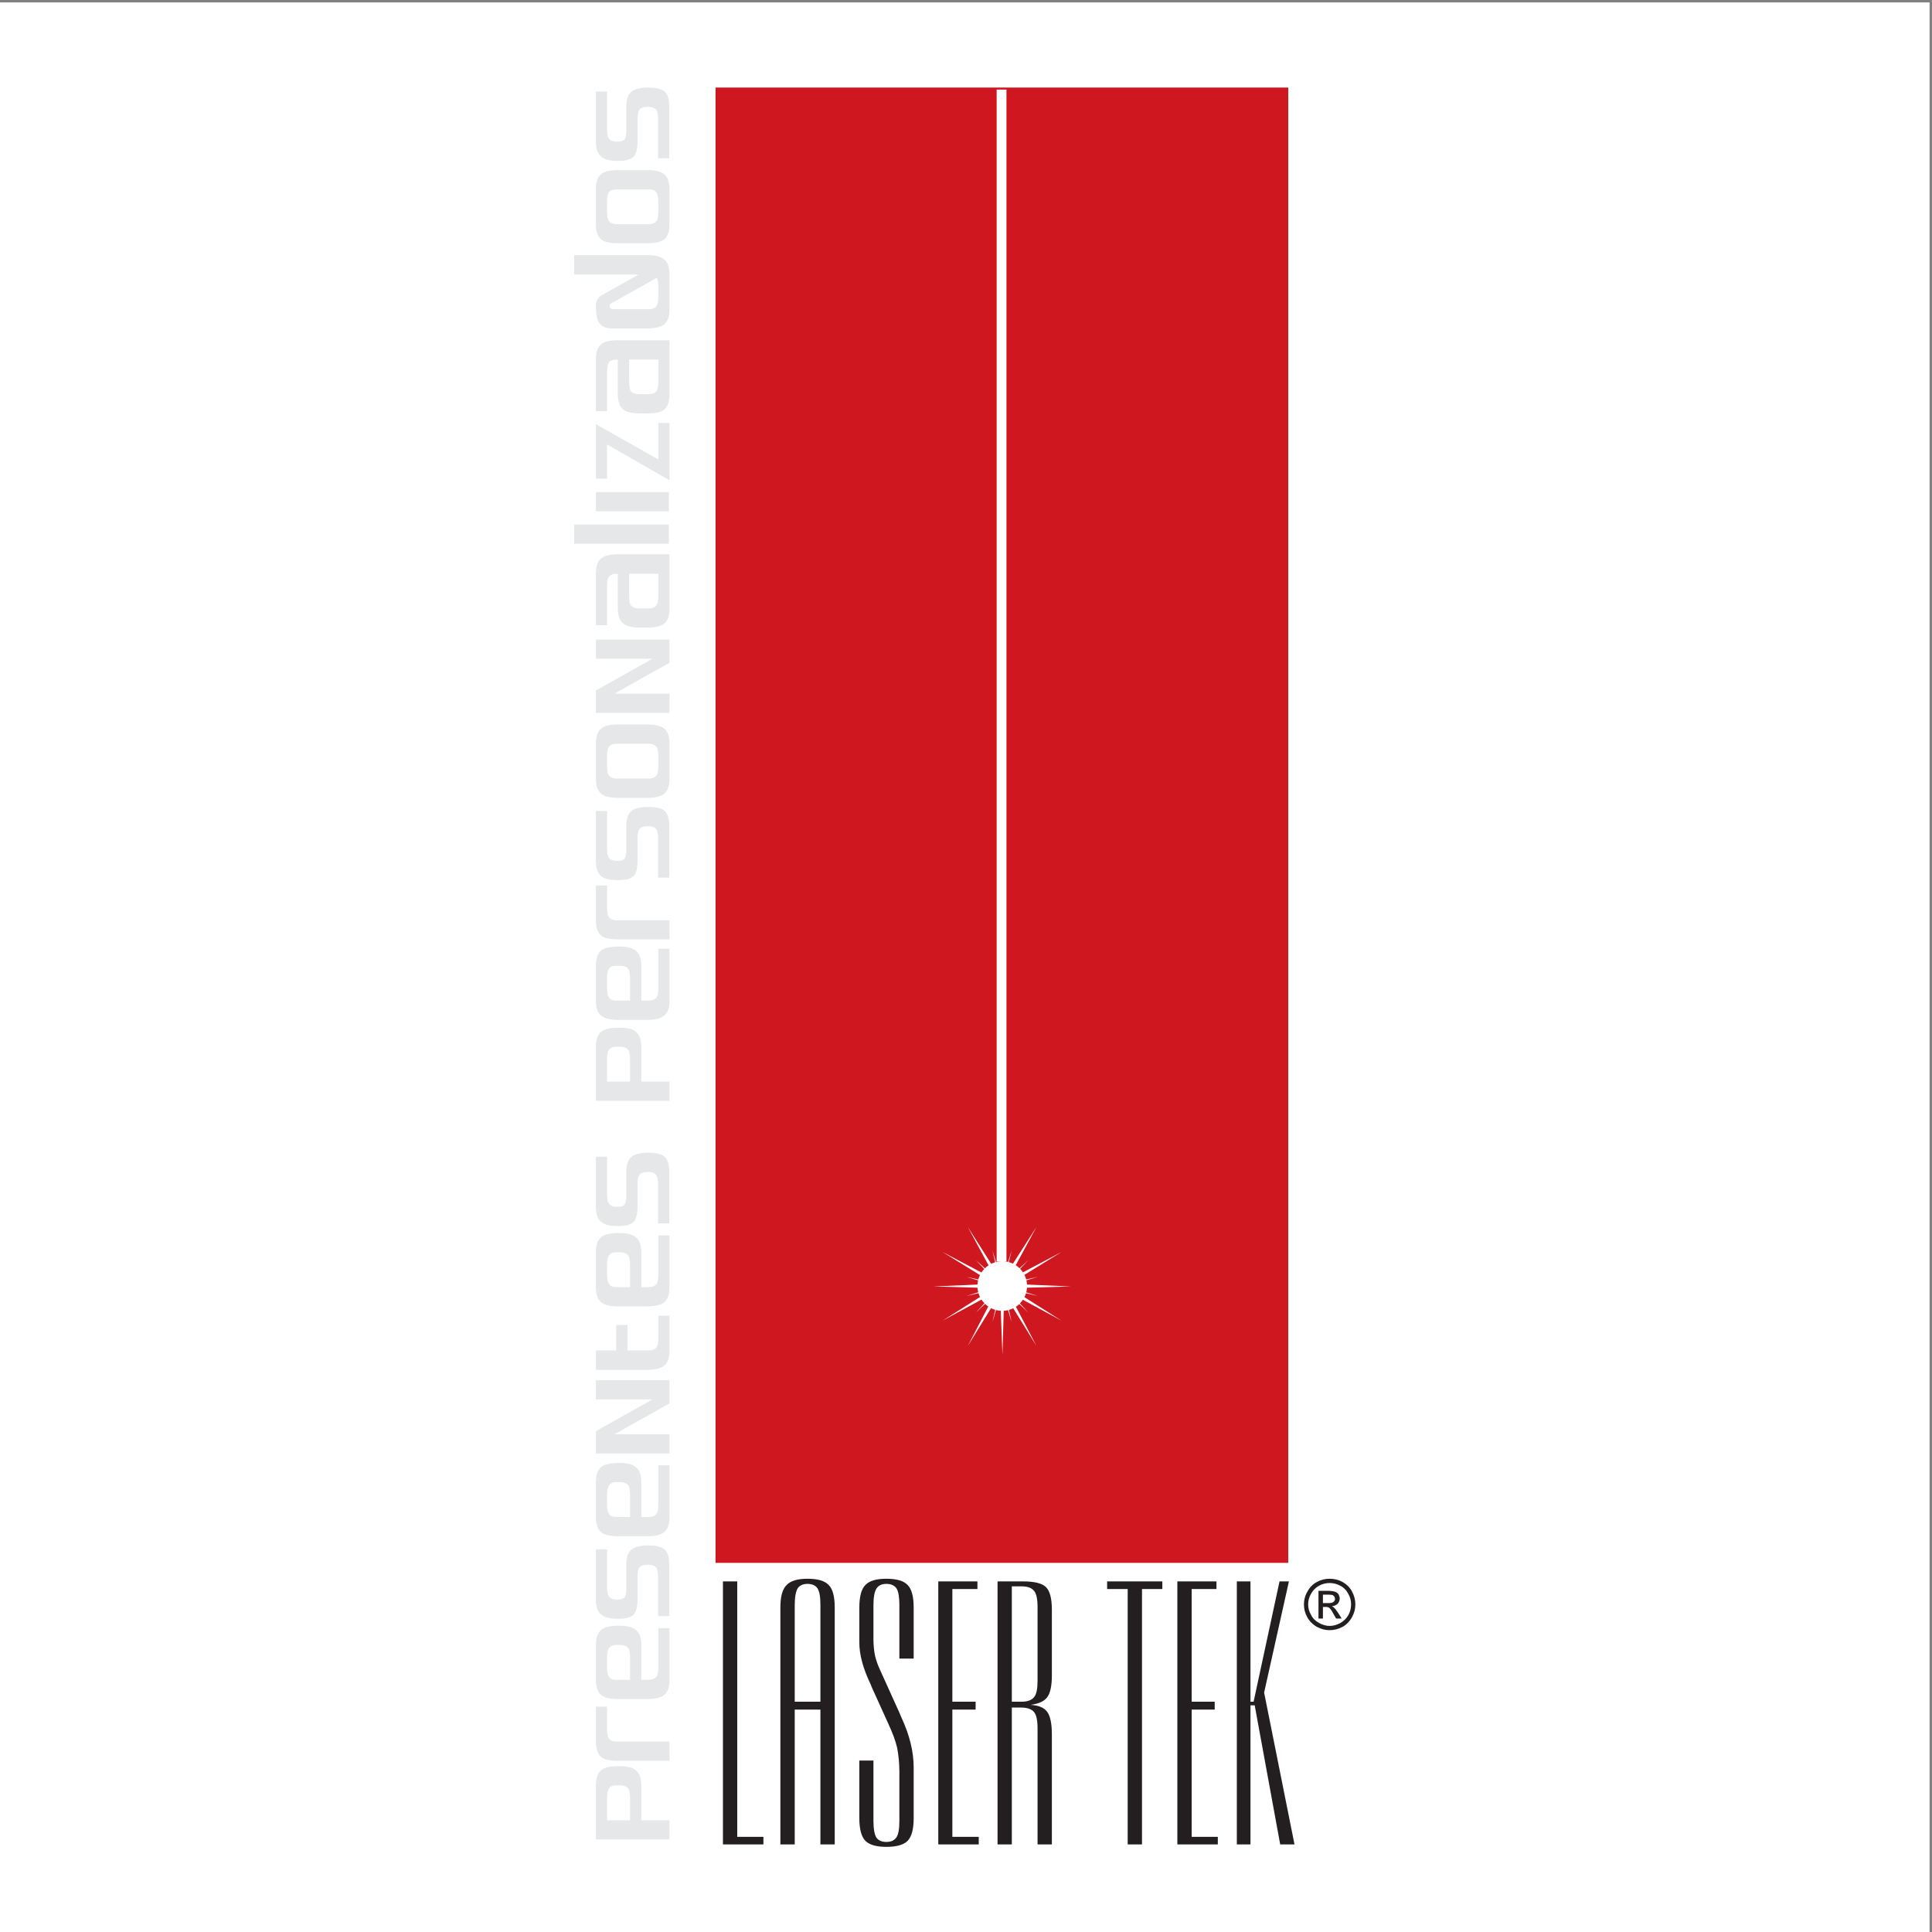 <?xml version="1.0" encoding="UTF-8"?>
<svg xmlns="http://www.w3.org/2000/svg" xmlns:xlink="http://www.w3.org/1999/xlink" width="193pt" height="193pt" viewBox="0 0 193 193" version="1.1">
<rect x="0" y="0" width="193" height="193" fill="#808080" stroke="none"/>
<g id="surface1">
<path style=" stroke:none;fill-rule:evenodd;fill:rgb(100%,100%,100%);fill-opacity:1;" d="M 0 0.242 L 192.758 0.242 L 192.758 193 L 0 193 L 0 0.242 "/>
<path style=" stroke:none;fill-rule:evenodd;fill:rgb(80.8%,9%,11.8%);fill-opacity:1;" d="M 71.48 8.746 L 128.691 8.746 L 128.691 156.125 L 71.48 156.125 L 71.48 8.746 "/>
<path style=" stroke:none;fill-rule:evenodd;fill:rgb(13.699%,12.199%,12.5%);fill-opacity:1;" d="M 72.219 184.25 L 72.219 157.977 L 73.648 157.977 L 73.648 183.492 L 76.262 183.492 L 76.262 184.25 Z M 77.957 160.594 C 77.957 159.496 78.16 158.738 78.586 158.336 C 78.984 157.91 79.68 157.711 80.66 157.711 C 81.668 157.711 82.383 157.91 82.785 158.336 C 83.188 158.738 83.387 159.496 83.387 160.594 L 83.387 184.25 L 81.957 184.25 L 81.957 170.781 L 79.391 170.781 L 79.391 184.25 L 77.957 184.25 Z M 79.391 160.348 L 79.391 169.996 L 81.957 169.996 L 81.957 160.348 C 81.957 159.543 81.867 158.984 81.668 158.672 C 81.465 158.383 81.133 158.223 80.66 158.223 C 80.215 158.223 79.879 158.383 79.68 158.672 C 79.5 158.984 79.391 159.543 79.391 160.348 Z M 87.254 163.227 L 87.254 163.742 C 87.254 164.391 87.32 164.949 87.41 165.395 C 87.52 165.844 87.676 166.312 87.898 166.781 L 89.887 171.18 C 89.91 171.27 89.977 171.406 90.066 171.605 C 90.871 173.348 91.273 175 91.273 176.566 L 91.273 181.613 C 91.273 182.73 91.074 183.469 90.668 183.895 C 90.27 184.293 89.555 184.496 88.547 184.496 C 87.543 184.496 86.852 184.293 86.449 183.895 C 86.047 183.469 85.844 182.73 85.844 181.613 L 85.844 175.871 L 87.254 175.871 L 87.254 181.883 C 87.254 182.711 87.363 183.266 87.543 183.559 C 87.742 183.848 88.078 184.004 88.547 184.004 C 89.016 184.004 89.352 183.848 89.555 183.535 C 89.754 183.246 89.844 182.688 89.844 181.883 L 89.844 176.969 C 89.844 176.098 89.754 175.293 89.621 174.598 C 89.465 173.906 89.152 173.082 88.727 172.164 L 87.117 168.613 C 87.094 168.547 87.027 168.434 86.984 168.277 C 86.203 166.668 85.844 165.262 85.844 164.078 L 85.844 160.594 C 85.844 159.496 86.047 158.738 86.449 158.336 C 86.852 157.91 87.543 157.711 88.547 157.711 C 89.555 157.711 90.27 157.91 90.668 158.336 C 91.074 158.738 91.273 159.496 91.273 160.594 L 91.273 165.688 L 89.844 165.688 L 89.844 160.348 C 89.844 159.543 89.754 158.984 89.555 158.672 C 89.352 158.383 89.016 158.223 88.547 158.223 C 88.078 158.223 87.766 158.383 87.566 158.672 C 87.363 158.984 87.254 159.543 87.254 160.348 Z M 93.73 184.25 L 93.73 157.977 L 97.641 157.977 L 97.641 158.738 L 95.137 158.738 L 95.137 169.996 L 97.461 169.996 L 97.461 170.781 L 95.137 170.781 L 95.137 183.492 L 97.773 183.492 L 97.773 184.25 Z M 103.648 184.25 L 103.648 172.68 C 103.648 171.875 103.539 171.316 103.293 171.023 C 103.047 170.734 102.621 170.578 101.996 170.578 L 101.078 170.578 L 101.078 184.25 L 99.652 184.25 L 99.652 157.977 L 102.219 157.977 C 103.312 157.977 104.074 158.156 104.477 158.535 C 104.879 158.918 105.078 159.676 105.078 160.816 L 105.078 167.34 C 105.078 168.41 104.922 169.148 104.609 169.551 C 104.32 169.953 103.762 170.199 102.957 170.309 C 103.738 170.355 104.297 170.578 104.609 171.004 C 104.922 171.426 105.078 172.188 105.078 173.281 L 105.078 184.25 Z M 101.078 158.469 L 101.078 169.996 L 102.039 169.996 C 102.645 169.996 103.047 169.84 103.293 169.551 C 103.539 169.262 103.648 168.703 103.648 167.918 L 103.648 160.57 C 103.648 159.742 103.539 159.207 103.293 158.918 C 103.047 158.605 102.621 158.469 101.996 158.469 Z M 112.652 184.25 L 112.652 158.738 L 110.598 158.738 L 110.598 157.977 L 116.113 157.977 L 116.113 158.738 L 114.082 158.738 L 114.082 184.25 Z M 117.613 184.25 L 117.613 157.977 L 121.52 157.977 L 121.52 158.738 L 119.043 158.738 L 119.043 169.996 L 121.344 169.996 L 121.344 170.781 L 119.043 170.781 L 119.043 183.492 L 121.656 183.492 L 121.656 184.25 Z M 123.555 184.25 L 123.555 157.977 L 124.918 157.977 L 124.918 169.996 L 125.23 169.996 L 127.82 157.977 L 128.758 157.977 L 126.281 169.082 L 129.316 184.25 L 127.887 184.25 L 125.34 170.355 L 124.918 170.355 L 124.918 184.25 L 123.555 184.25 "/>
<path style=" stroke:none;fill-rule:evenodd;fill:rgb(100%,100%,100%);fill-opacity:1;" d="M 99.562 8.949 L 100.543 8.949 L 100.543 126.012 L 99.562 126.012 L 99.562 8.949 "/>
<path style=" stroke:none;fill-rule:evenodd;fill:rgb(100%,100%,100%);fill-opacity:1;" d="M 100.121 125.988 C 101.48 125.988 102.602 127.105 102.602 128.469 C 102.602 129.832 101.48 130.949 100.121 130.949 C 98.758 130.949 97.641 129.832 97.641 128.469 C 97.641 127.105 98.758 125.988 100.121 125.988 "/>
<path style=" stroke:none;fill-rule:evenodd;fill:rgb(100%,100%,100%);fill-opacity:1;" d="M 100.141 121.609 L 99.965 126.258 L 100.277 126.258 Z M 100.141 121.609 "/>
<path style=" stroke:none;fill-rule:evenodd;fill:rgb(100%,100%,100%);fill-opacity:1;" d="M 100.141 135.348 L 99.965 130.703 L 100.277 130.703 Z M 100.141 135.348 "/>
<path style=" stroke:none;fill-rule:evenodd;fill:rgb(100%,100%,100%);fill-opacity:1;" d="M 106.977 128.512 L 102.332 128.312 L 102.332 128.645 Z M 106.977 128.512 "/>
<path style=" stroke:none;fill-rule:evenodd;fill:rgb(100%,100%,100%);fill-opacity:1;" d="M 93.262 128.512 L 97.906 128.312 L 97.906 128.645 Z M 93.262 128.512 "/>
<path style=" stroke:none;fill-rule:evenodd;fill:rgb(100%,100%,100%);fill-opacity:1;" d="M 106.039 131.93 L 102.129 129.449 L 101.953 129.719 Z M 106.039 131.93 "/>
<path style=" stroke:none;fill-rule:evenodd;fill:rgb(100%,100%,100%);fill-opacity:1;" d="M 94.156 125.07 L 98.266 127.238 L 98.109 127.508 Z M 94.156 125.07 "/>
<path style=" stroke:none;fill-rule:evenodd;fill:rgb(100%,100%,100%);fill-opacity:1;" d="M 103.539 134.453 L 101.371 130.32 L 101.102 130.5 Z M 103.539 134.453 "/>
<path style=" stroke:none;fill-rule:evenodd;fill:rgb(100%,100%,100%);fill-opacity:1;" d="M 96.68 122.57 L 99.16 126.48 L 98.891 126.656 Z M 96.68 122.57 "/>
<path style=" stroke:none;fill-rule:evenodd;fill:rgb(100%,100%,100%);fill-opacity:1;" d="M 103.539 122.57 L 101.035 126.48 L 101.324 126.656 Z M 103.539 122.57 "/>
<path style=" stroke:none;fill-rule:evenodd;fill:rgb(100%,100%,100%);fill-opacity:1;" d="M 96.68 134.453 L 98.824 130.32 L 99.113 130.5 Z M 96.68 134.453 "/>
<path style=" stroke:none;fill-rule:evenodd;fill:rgb(100%,100%,100%);fill-opacity:1;" d="M 106.039 125.07 L 101.93 127.238 L 102.086 127.508 Z M 106.039 125.07 "/>
<path style=" stroke:none;fill-rule:evenodd;fill:rgb(100%,100%,100%);fill-opacity:1;" d="M 94.156 131.93 L 98.086 129.449 L 98.242 129.719 Z M 94.156 131.93 "/>
<path style=" stroke:none;fill-rule:evenodd;fill:rgb(100%,100%,100%);fill-opacity:1;" d="M 101.059 124.914 L 100.32 127.328 L 100.477 127.371 Z M 101.059 124.914 "/>
<path style=" stroke:none;fill-rule:evenodd;fill:rgb(100%,100%,100%);fill-opacity:1;" d="M 99.137 132.086 L 99.695 129.629 L 99.852 129.672 Z M 99.137 132.086 "/>
<path style=" stroke:none;fill-rule:evenodd;fill:rgb(100%,100%,100%);fill-opacity:1;" d="M 102.734 125.875 L 100.879 127.574 L 100.992 127.707 Z M 102.734 125.875 "/>
<path style=" stroke:none;fill-rule:evenodd;fill:rgb(100%,100%,100%);fill-opacity:1;" d="M 97.484 131.125 L 99.18 129.273 L 99.293 129.406 Z M 97.484 131.125 "/>
<path style=" stroke:none;fill-rule:evenodd;fill:rgb(100%,100%,100%);fill-opacity:1;" d="M 103.695 127.551 L 101.238 128.09 L 101.281 128.266 Z M 103.695 127.551 "/>
<path style=" stroke:none;fill-rule:evenodd;fill:rgb(100%,100%,100%);fill-opacity:1;" d="M 96.523 129.473 L 98.914 128.715 L 98.957 128.891 Z M 96.523 129.473 "/>
<path style=" stroke:none;fill-rule:evenodd;fill:rgb(100%,100%,100%);fill-opacity:1;" d="M 103.695 129.473 L 101.281 128.715 L 101.238 128.891 Z M 103.695 129.473 "/>
<path style=" stroke:none;fill-rule:evenodd;fill:rgb(100%,100%,100%);fill-opacity:1;" d="M 96.523 127.551 L 98.98 128.09 L 98.938 128.266 Z M 96.523 127.551 "/>
<path style=" stroke:none;fill-rule:evenodd;fill:rgb(100%,100%,100%);fill-opacity:1;" d="M 102.734 131.125 L 101.012 129.273 L 100.902 129.406 Z M 102.734 131.125 "/>
<path style=" stroke:none;fill-rule:evenodd;fill:rgb(100%,100%,100%);fill-opacity:1;" d="M 97.484 125.875 L 99.34 127.574 L 99.203 127.707 Z M 97.484 125.875 "/>
<path style=" stroke:none;fill-rule:evenodd;fill:rgb(100%,100%,100%);fill-opacity:1;" d="M 101.059 132.086 L 100.523 129.629 L 100.344 129.672 Z M 101.059 132.086 "/>
<path style=" stroke:none;fill-rule:evenodd;fill:rgb(100%,100%,100%);fill-opacity:1;" d="M 99.137 124.914 L 99.898 127.328 L 99.719 127.371 Z M 99.137 124.914 "/>
<path style=" stroke:none;fill-rule:evenodd;fill:rgb(90.199%,90.599%,90.999%);fill-opacity:1;" d="M 61.895 178.352 L 61.582 178.352 C 61.18 178.352 60.938 178.465 60.801 178.711 C 60.691 178.891 60.645 179.203 60.645 179.625 L 60.645 181.84 L 62.945 181.84 L 62.945 179.625 C 62.945 179.18 62.879 178.867 62.789 178.711 C 62.633 178.465 62.344 178.352 61.895 178.352 Z M 61.852 176.43 C 62.609 176.43 63.168 176.566 63.48 176.812 C 63.863 177.102 64.062 177.613 64.062 178.352 L 64.062 181.84 L 66.879 181.84 L 66.879 183.758 L 59.527 183.758 L 59.527 178.352 C 59.527 177.594 59.73 177.055 60.133 176.766 C 60.469 176.543 61.047 176.43 61.852 176.43 Z M 60.645 170.488 L 60.645 172.699 C 60.645 173.148 60.691 173.461 60.801 173.617 C 60.938 173.863 61.227 173.973 61.672 173.973 L 66.879 173.973 L 66.879 175.895 L 61.719 175.895 C 60.957 175.895 60.422 175.785 60.086 175.539 C 59.707 175.227 59.527 174.711 59.527 173.973 L 59.527 170.488 Z M 61.895 164.324 L 61.582 164.324 C 61.18 164.324 60.938 164.457 60.801 164.703 C 60.691 164.883 60.645 165.172 60.645 165.598 L 60.645 166.535 C 60.645 166.961 60.691 167.273 60.801 167.449 C 60.938 167.695 61.18 167.809 61.582 167.809 L 62.945 167.809 L 62.945 165.598 C 62.945 165.148 62.879 164.836 62.789 164.68 C 62.633 164.457 62.344 164.324 61.895 164.324 Z M 61.852 162.402 C 62.609 162.402 63.168 162.535 63.48 162.805 C 63.863 163.074 64.062 163.586 64.062 164.324 L 64.062 167.809 L 64.711 167.809 C 65.18 167.809 65.469 167.695 65.605 167.449 C 65.715 167.293 65.762 166.98 65.762 166.535 L 65.762 162.648 L 66.879 162.648 L 66.879 167.809 C 66.879 168.547 66.699 169.059 66.32 169.348 C 65.984 169.594 65.449 169.73 64.668 169.73 L 61.719 169.73 C 60.957 169.73 60.422 169.594 60.086 169.348 C 59.707 169.059 59.527 168.547 59.527 167.809 L 59.527 164.324 C 59.527 163.562 59.73 163.027 60.133 162.758 C 60.469 162.516 61.047 162.402 61.852 162.402 Z M 64.758 154.383 C 65.539 154.383 66.074 154.516 66.363 154.762 C 66.699 155.031 66.855 155.543 66.855 156.305 L 66.855 161.441 L 65.738 161.441 L 65.738 157.578 C 65.738 157.129 65.672 156.816 65.582 156.637 C 65.426 156.414 65.156 156.305 64.711 156.305 C 64.285 156.305 63.973 156.414 63.84 156.637 C 63.727 156.816 63.684 157.129 63.684 157.578 L 63.684 159.789 C 63.684 160.527 63.551 161.039 63.281 161.309 C 63.012 161.574 62.5 161.711 61.762 161.711 C 60.98 161.711 60.422 161.574 60.109 161.328 C 59.707 161.062 59.527 160.527 59.527 159.789 L 59.527 154.785 L 60.645 154.785 L 60.645 158.516 C 60.645 158.961 60.691 159.273 60.801 159.43 C 60.938 159.676 61.227 159.789 61.672 159.789 C 62.074 159.789 62.32 159.699 62.434 159.496 C 62.523 159.363 62.566 159.094 62.566 158.672 L 62.566 156.305 C 62.566 155.566 62.746 155.051 63.125 154.762 C 63.461 154.516 63.996 154.383 64.758 154.383 Z M 61.895 148.059 L 61.582 148.059 C 61.18 148.059 60.938 148.195 60.801 148.441 C 60.691 148.617 60.645 148.91 60.645 149.332 L 60.645 150.273 C 60.645 150.695 60.691 151.008 60.801 151.188 C 60.938 151.434 61.18 151.543 61.582 151.543 L 62.945 151.543 L 62.945 149.332 C 62.945 148.887 62.879 148.574 62.789 148.418 C 62.633 148.195 62.344 148.059 61.895 148.059 Z M 61.852 146.141 C 62.609 146.141 63.168 146.273 63.48 146.539 C 63.863 146.809 64.062 147.324 64.062 148.059 L 64.062 151.543 L 64.711 151.543 C 65.18 151.543 65.469 151.434 65.605 151.188 C 65.715 151.031 65.762 150.719 65.762 150.273 L 65.762 146.383 L 66.879 146.383 L 66.879 151.543 C 66.879 152.281 66.699 152.797 66.32 153.086 C 65.984 153.332 65.449 153.465 64.668 153.465 L 61.719 153.465 C 60.957 153.465 60.422 153.332 60.086 153.086 C 59.707 152.797 59.527 152.281 59.527 151.543 L 59.527 148.059 C 59.527 147.301 59.73 146.766 60.133 146.496 C 60.469 146.273 61.047 146.141 61.852 146.141 Z M 66.879 137.871 L 66.879 140.195 L 61.383 143.277 L 66.879 143.277 L 66.879 145.199 L 59.527 145.199 L 59.527 142.965 L 65.18 139.793 L 59.527 139.793 L 59.527 137.871 Z M 66.879 131.438 L 66.879 134.922 C 66.879 135.66 66.699 136.176 66.32 136.441 C 65.984 136.711 65.449 136.844 64.668 136.844 L 59.527 136.844 L 59.527 134.902 L 61.562 134.902 L 61.562 132.355 L 62.68 132.355 L 62.68 134.902 L 64.711 134.902 C 65.18 134.902 65.469 134.789 65.605 134.566 C 65.715 134.41 65.762 134.098 65.762 133.652 L 65.762 131.438 Z M 61.895 125.094 L 61.582 125.094 C 61.18 125.094 60.938 125.227 60.801 125.473 C 60.691 125.652 60.645 125.941 60.645 126.367 L 60.645 127.305 C 60.645 127.73 60.691 128.043 60.801 128.223 C 60.938 128.469 61.18 128.578 61.582 128.578 L 62.945 128.578 L 62.945 126.367 C 62.945 125.922 62.879 125.609 62.789 125.453 C 62.633 125.227 62.344 125.094 61.895 125.094 Z M 61.852 123.172 C 62.609 123.172 63.168 123.309 63.48 123.574 C 63.863 123.844 64.062 124.355 64.062 125.094 L 64.062 128.578 L 64.711 128.578 C 65.18 128.578 65.469 128.469 65.605 128.223 C 65.715 128.066 65.762 127.754 65.762 127.305 L 65.762 123.418 L 66.879 123.418 L 66.879 128.578 C 66.879 129.316 66.699 129.832 66.32 130.121 C 65.984 130.367 65.449 130.5 64.668 130.5 L 61.719 130.5 C 60.957 130.5 60.422 130.367 60.086 130.121 C 59.707 129.832 59.527 129.316 59.527 128.578 L 59.527 125.094 C 59.527 124.336 59.73 123.797 60.133 123.531 C 60.469 123.285 61.047 123.172 61.852 123.172 Z M 64.758 115.152 C 65.539 115.152 66.074 115.285 66.363 115.531 C 66.699 115.801 66.855 116.316 66.855 117.074 L 66.855 122.211 L 65.738 122.211 L 65.738 118.348 C 65.738 117.902 65.672 117.59 65.582 117.41 C 65.426 117.188 65.156 117.074 64.711 117.074 C 64.285 117.074 63.973 117.188 63.84 117.41 C 63.727 117.59 63.684 117.902 63.684 118.348 L 63.684 120.559 C 63.684 121.297 63.551 121.809 63.281 122.078 C 63.012 122.348 62.5 122.48 61.762 122.48 C 60.98 122.48 60.422 122.348 60.109 122.102 C 59.707 121.832 59.527 121.297 59.527 120.559 L 59.527 115.555 L 60.645 115.555 L 60.645 119.285 C 60.645 119.734 60.691 120.047 60.801 120.203 C 60.938 120.449 61.227 120.559 61.672 120.559 C 62.074 120.559 62.32 120.469 62.434 120.27 C 62.523 120.137 62.566 119.867 62.566 119.441 L 62.566 117.074 C 62.566 116.336 62.746 115.824 63.125 115.531 C 63.461 115.285 63.996 115.152 64.758 115.152 Z M 61.895 104.562 L 61.582 104.562 C 61.18 104.562 60.938 104.699 60.801 104.945 C 60.691 105.121 60.645 105.414 60.645 105.836 L 60.645 108.047 L 62.945 108.047 L 62.945 105.836 C 62.945 105.391 62.879 105.102 62.789 104.922 C 62.633 104.699 62.344 104.562 61.895 104.562 Z M 61.852 102.664 C 62.609 102.664 63.168 102.777 63.48 103.043 C 63.863 103.336 64.062 103.828 64.062 104.562 L 64.062 108.047 L 66.879 108.047 L 66.879 109.969 L 59.527 109.969 L 59.527 104.562 C 59.527 103.805 59.73 103.289 60.133 103 C 60.469 102.777 61.047 102.664 61.852 102.664 Z M 61.895 96.477 L 61.582 96.477 C 61.18 96.477 60.938 96.59 60.801 96.836 C 60.691 97.012 60.645 97.324 60.645 97.75 L 60.645 98.688 C 60.645 99.113 60.691 99.426 60.801 99.605 C 60.938 99.828 61.18 99.961 61.582 99.961 L 62.945 99.961 L 62.945 97.75 C 62.945 97.305 62.879 96.992 62.789 96.836 C 62.633 96.59 62.344 96.477 61.895 96.477 Z M 61.852 94.555 C 62.609 94.555 63.168 94.691 63.48 94.934 C 63.863 95.227 64.062 95.738 64.062 96.477 L 64.062 99.961 L 64.711 99.961 C 65.18 99.961 65.469 99.828 65.605 99.605 C 65.715 99.449 65.762 99.137 65.762 98.688 L 65.762 94.777 L 66.879 94.777 L 66.879 99.961 C 66.879 100.699 66.699 101.215 66.32 101.48 C 65.984 101.75 65.449 101.883 64.668 101.883 L 61.719 101.883 C 60.957 101.883 60.422 101.75 60.086 101.48 C 59.707 101.215 59.527 100.699 59.527 99.961 L 59.527 96.477 C 59.527 95.695 59.73 95.18 60.133 94.891 C 60.469 94.668 61.047 94.555 61.852 94.555 Z M 60.645 88.457 L 60.645 90.668 C 60.645 91.113 60.691 91.406 60.801 91.586 C 60.938 91.809 61.227 91.941 61.672 91.941 L 66.879 91.941 L 66.879 93.84 L 61.719 93.84 C 60.957 93.84 60.422 93.73 60.086 93.484 C 59.707 93.191 59.527 92.68 59.527 91.941 L 59.527 88.457 Z M 64.758 80.613 C 65.539 80.613 66.074 80.727 66.363 80.973 C 66.699 81.262 66.855 81.777 66.855 82.535 L 66.855 87.676 L 65.738 87.676 L 65.738 83.809 C 65.738 83.34 65.672 83.027 65.582 82.871 C 65.426 82.648 65.156 82.535 64.711 82.535 C 64.285 82.535 63.973 82.648 63.84 82.871 C 63.727 83.027 63.684 83.34 63.684 83.809 L 63.684 86 C 63.684 86.758 63.551 87.273 63.281 87.52 C 63.012 87.785 62.5 87.922 61.762 87.922 C 60.98 87.922 60.422 87.809 60.109 87.562 C 59.707 87.273 59.527 86.758 59.527 86 L 59.527 81.02 L 60.645 81.02 L 60.645 84.727 C 60.645 85.195 60.691 85.484 60.801 85.664 C 60.938 85.887 61.227 86 61.672 86 C 62.074 86 62.32 85.91 62.434 85.711 C 62.523 85.574 62.566 85.309 62.566 84.883 L 62.566 82.535 C 62.566 81.801 62.746 81.262 63.125 80.973 C 63.461 80.727 63.996 80.613 64.758 80.613 Z M 64.801 74.293 L 61.672 74.293 C 61.227 74.293 60.938 74.426 60.801 74.652 C 60.691 74.809 60.645 75.121 60.645 75.566 L 60.645 76.504 C 60.645 76.953 60.691 77.266 60.801 77.422 C 60.938 77.645 61.227 77.777 61.672 77.777 L 64.801 77.777 C 65.203 77.777 65.469 77.645 65.605 77.422 C 65.715 77.242 65.762 76.93 65.762 76.504 L 65.762 75.566 C 65.762 75.141 65.715 74.828 65.605 74.652 C 65.469 74.426 65.203 74.293 64.801 74.293 Z M 64.668 72.371 C 65.449 72.371 65.984 72.508 66.32 72.754 C 66.699 73.043 66.879 73.555 66.879 74.293 L 66.879 77.777 C 66.879 78.516 66.699 79.027 66.32 79.32 C 65.984 79.566 65.449 79.699 64.668 79.699 L 61.719 79.699 C 60.957 79.699 60.422 79.566 60.086 79.32 C 59.707 79.027 59.527 78.516 59.527 77.777 L 59.527 74.293 C 59.527 73.555 59.707 73.043 60.086 72.754 C 60.422 72.508 60.957 72.371 61.719 72.371 Z M 66.879 63.883 L 66.879 66.207 L 61.383 69.289 L 66.879 69.289 L 66.879 71.211 L 59.527 71.211 L 59.527 68.977 L 65.18 65.805 L 59.527 65.805 L 59.527 63.883 Z M 65.762 57.316 L 62.855 57.316 L 62.855 59.504 C 62.855 59.949 62.902 60.266 62.992 60.422 C 63.148 60.664 63.438 60.777 63.887 60.777 L 64.801 60.777 C 65.203 60.777 65.469 60.664 65.605 60.422 C 65.715 60.242 65.762 59.93 65.762 59.504 Z M 66.879 55.371 L 66.879 60.777 C 66.879 61.516 66.699 62.027 66.32 62.32 C 65.984 62.566 65.449 62.699 64.668 62.699 L 63.93 62.699 C 63.168 62.699 62.633 62.566 62.297 62.32 C 61.918 62.027 61.719 61.516 61.719 60.777 L 61.719 57.316 L 61.672 57.316 C 61.227 57.316 60.938 57.426 60.801 57.648 C 60.691 57.805 60.645 58.117 60.645 58.566 L 60.645 62.453 L 59.527 62.453 L 59.527 57.316 C 59.527 56.555 59.707 56.039 60.086 55.75 C 60.422 55.504 60.957 55.371 61.719 55.371 Z M 66.812 52.398 L 66.812 54.32 L 57.359 54.32 L 57.359 52.398 Z M 66.812 49.16 L 66.812 51.082 L 59.527 51.082 L 59.527 49.16 Z M 66.879 42.258 L 66.879 47.977 L 60.645 44.402 L 60.645 47.82 L 59.527 47.82 L 59.527 42.371 L 65.762 45.898 L 65.762 42.258 Z M 65.762 35.914 L 62.855 35.914 L 62.855 38.102 C 62.855 38.57 62.902 38.863 62.992 39.039 C 63.148 39.266 63.438 39.375 63.887 39.375 L 64.801 39.375 C 65.203 39.375 65.469 39.266 65.605 39.039 C 65.715 38.863 65.762 38.551 65.762 38.102 Z M 66.879 33.992 L 66.879 39.375 C 66.879 40.113 66.699 40.648 66.32 40.941 C 65.984 41.188 65.449 41.297 64.668 41.297 L 63.93 41.297 C 63.168 41.297 62.633 41.188 62.297 40.941 C 61.918 40.648 61.719 40.113 61.719 39.375 L 61.719 35.914 L 61.672 35.914 C 61.227 35.914 60.938 36.023 60.801 36.246 C 60.691 36.426 60.645 36.719 60.645 37.188 L 60.645 41.074 L 59.527 41.074 L 59.527 35.914 C 59.527 35.176 59.707 34.66 60.086 34.371 C 60.422 34.105 60.957 33.992 61.719 33.992 Z M 65.605 27.758 L 61.094 30.285 C 60.957 30.352 60.891 30.461 60.891 30.574 C 60.891 30.773 61.023 30.887 61.293 30.887 L 64.801 30.887 C 65.203 30.887 65.469 30.773 65.605 30.527 C 65.715 30.352 65.762 30.059 65.762 29.613 L 65.762 28.676 C 65.762 28.25 65.715 27.938 65.605 27.758 Z M 64.668 25.48 C 65.402 25.48 65.961 25.613 66.297 25.883 C 66.699 26.172 66.879 26.688 66.879 27.402 L 66.879 30.887 C 66.879 31.625 66.699 32.137 66.32 32.43 C 65.984 32.676 65.449 32.809 64.668 32.809 L 61.137 32.809 C 60.445 32.809 59.977 32.562 59.754 32.07 C 59.594 31.758 59.527 31.199 59.527 30.395 C 59.527 30.262 59.574 30.105 59.684 29.926 C 59.797 29.746 59.906 29.613 60.02 29.547 L 63.797 27.426 L 57.359 27.426 L 57.359 25.48 Z M 64.801 18.914 L 61.672 18.914 C 61.227 18.914 60.938 19.023 60.801 19.246 C 60.691 19.426 60.645 19.738 60.645 20.188 L 60.645 21.125 C 60.645 21.57 60.691 21.863 60.801 22.039 C 60.938 22.266 61.227 22.398 61.672 22.398 L 64.801 22.398 C 65.203 22.398 65.469 22.266 65.605 22.039 C 65.715 21.863 65.762 21.551 65.762 21.125 L 65.762 20.188 C 65.762 19.738 65.715 19.449 65.605 19.27 C 65.469 19.047 65.203 18.914 64.801 18.914 Z M 64.668 16.992 C 65.449 16.992 65.984 17.125 66.32 17.371 C 66.699 17.66 66.879 18.176 66.879 18.914 L 66.879 22.398 C 66.879 23.137 66.699 23.648 66.32 23.938 C 65.984 24.184 65.449 24.297 64.668 24.297 L 61.719 24.297 C 60.957 24.297 60.422 24.184 60.086 23.938 C 59.707 23.648 59.527 23.137 59.527 22.398 L 59.527 18.914 C 59.527 18.176 59.707 17.66 60.086 17.371 C 60.422 17.125 60.957 16.992 61.719 16.992 Z M 64.758 8.746 C 65.539 8.746 66.074 8.883 66.363 9.129 C 66.699 9.395 66.855 9.91 66.855 10.672 L 66.855 15.809 L 65.738 15.809 L 65.738 11.941 C 65.738 11.496 65.672 11.184 65.582 11.004 C 65.426 10.781 65.156 10.672 64.711 10.672 C 64.285 10.672 63.973 10.781 63.84 11.004 C 63.727 11.184 63.684 11.496 63.684 11.941 L 63.684 14.152 C 63.684 14.891 63.551 15.406 63.281 15.672 C 63.012 15.941 62.5 16.074 61.762 16.074 C 60.98 16.074 60.422 15.941 60.109 15.695 C 59.707 15.406 59.527 14.891 59.527 14.152 L 59.527 9.148 L 60.645 9.148 L 60.645 12.883 C 60.645 13.328 60.691 13.641 60.801 13.797 C 60.938 14.043 61.227 14.152 61.672 14.152 C 62.074 14.152 62.32 14.043 62.434 13.863 C 62.523 13.73 62.566 13.438 62.566 13.035 L 62.566 10.672 C 62.566 9.934 62.746 9.418 63.125 9.129 C 63.461 8.883 63.996 8.746 64.758 8.746 "/>
<path style=" stroke:none;fill-rule:evenodd;fill:rgb(13.699%,12.199%,12.5%);fill-opacity:1;" d="M 132.824 157.711 C 133.273 157.711 133.676 157.801 134.098 158.023 C 134.5 158.246 134.836 158.559 135.059 158.984 C 135.281 159.387 135.395 159.832 135.395 160.281 C 135.395 160.727 135.281 161.152 135.059 161.555 C 134.836 161.957 134.523 162.289 134.121 162.516 C 133.695 162.738 133.273 162.848 132.824 162.848 C 132.379 162.848 131.953 162.738 131.551 162.516 C 131.148 162.289 130.816 161.957 130.59 161.555 C 130.367 161.152 130.258 160.727 130.258 160.281 C 130.258 159.832 130.367 159.387 130.613 158.984 C 130.84 158.559 131.148 158.246 131.574 158.023 C 131.977 157.801 132.402 157.711 132.824 157.711 Z M 132.824 158.137 C 132.469 158.137 132.109 158.223 131.777 158.402 C 131.441 158.582 131.172 158.852 130.973 159.207 C 130.77 159.543 130.68 159.898 130.68 160.281 C 130.68 160.637 130.77 160.996 130.973 161.328 C 131.148 161.688 131.418 161.934 131.777 162.133 C 132.109 162.312 132.469 162.426 132.824 162.426 C 133.203 162.426 133.562 162.312 133.898 162.133 C 134.234 161.934 134.5 161.688 134.703 161.328 C 134.883 160.996 134.969 160.637 134.969 160.281 C 134.969 159.898 134.883 159.543 134.68 159.207 C 134.5 158.852 134.234 158.582 133.875 158.402 C 133.539 158.223 133.184 158.137 132.824 158.137 Z M 131.711 161.688 L 131.711 158.918 L 132.648 158.918 C 132.98 158.918 133.203 158.961 133.363 159.008 C 133.496 159.051 133.629 159.141 133.719 159.273 C 133.785 159.406 133.832 159.543 133.832 159.676 C 133.832 159.879 133.766 160.055 133.629 160.211 C 133.473 160.348 133.297 160.438 133.051 160.457 C 133.137 160.504 133.227 160.547 133.273 160.613 C 133.383 160.703 133.539 160.906 133.695 161.152 L 134.031 161.688 L 133.473 161.688 L 133.227 161.262 C 133.051 160.906 132.895 160.703 132.781 160.613 C 132.691 160.547 132.578 160.527 132.402 160.527 L 132.156 160.527 L 132.156 161.688 Z M 132.156 160.145 L 132.691 160.145 C 132.961 160.145 133.137 160.102 133.227 160.012 C 133.316 159.945 133.363 159.832 133.363 159.723 C 133.363 159.633 133.34 159.566 133.297 159.496 C 133.25 159.43 133.184 159.387 133.117 159.34 C 133.027 159.32 132.871 159.297 132.648 159.297 L 132.156 159.297 L 132.156 160.145 "/>
</g>
</svg>
